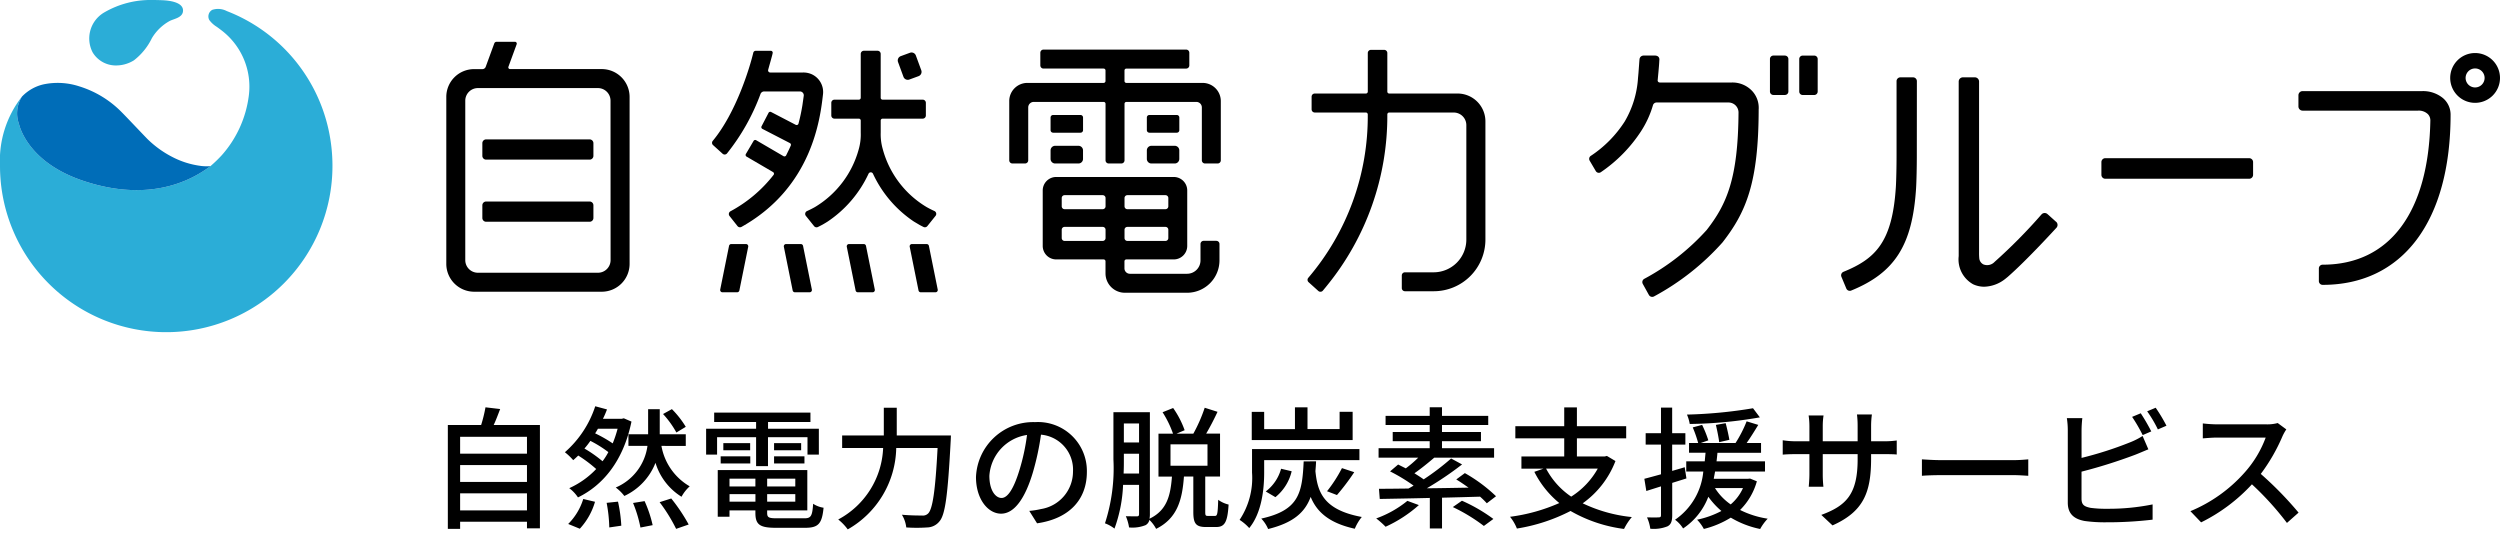 <svg xmlns="http://www.w3.org/2000/svg" xmlns:xlink="http://www.w3.org/1999/xlink" width="246" height="55" viewBox="0 0 246 55">
  <defs>
    <clipPath id="clip-path">
      <rect id="長方形_7499" data-name="長方形 7499" width="246" height="55" transform="translate(0 0)" fill="#acacac"/>
    </clipPath>
    <clipPath id="clip-path-2">
      <rect id="長方形_12765" data-name="長方形 12765" width="246" height="32.685" fill="none"/>
    </clipPath>
  </defs>
  <g id="logo" transform="translate(-2 12.034)">
    <g id="マスクグループ_1" data-name="マスクグループ 1" transform="translate(2 -12.034)" clip-path="url(#clip-path)">
      <g id="グループ_17849" data-name="グループ 17849">
        <g id="グループ_17849-2" data-name="グループ 17849" transform="translate(0 0)" clip-path="url(#clip-path-2)">
          <path id="パス_30399" data-name="パス 30399" d="M391.142,28.348H376.988a.386.386,0,0,0-.386.386v1.253a.386.386,0,0,0,.386.386h14.154a.386.386,0,0,0,.386-.386V28.734a.386.386,0,0,0-.386-.386" transform="translate(-169.824 -12.783)"/>
          <path id="パス_30400" data-name="パス 30400" d="M337.41,14.236a.375.375,0,0,0-.374-.374h-1.252a.375.375,0,0,0-.374.374V21.6c0,.964-.025,2.38-.072,3.105-.352,5.382-2.012,7.015-5.154,8.293h0a.374.374,0,0,0-.2.488l.482,1.156a.373.373,0,0,0,.468.205v0l.016-.007h0c4.285-1.749,6.014-4.463,6.377-10.007.05-.768.077-2.24.077-3.236Z" transform="translate(-148.789 -6.251)"/>
          <path id="パス_30401" data-name="パス 30401" d="M360.607,28.076l-.846-.759a.417.417,0,0,0-.586.032,52.546,52.546,0,0,1-4.619,4.672,1,1,0,0,1-1.1.248.754.754,0,0,1-.407-.6,5.7,5.7,0,0,1-.02-.592v-16.8a.415.415,0,0,0-.415-.416h-1.174a.416.416,0,0,0-.415.416V31.454a2.8,2.8,0,0,0,1.424,2.772,2.592,2.592,0,0,0,1.088.238,3.473,3.473,0,0,0,2.049-.754l.261-.211c1.932-1.688,4.769-4.809,4.8-4.839a.417.417,0,0,0-.033-.585" transform="translate(-158.289 -6.251)"/>
          <path id="パス_30402" data-name="パス 30402" d="M318.675,9.958h-1.135a.339.339,0,0,0-.339.339v3.2a.339.339,0,0,0,.339.339h1.135a.339.339,0,0,0,.339-.339h0V10.3h0a.339.339,0,0,0-.339-.339" transform="translate(-143.038 -4.491)"/>
          <path id="パス_30403" data-name="パス 30403" d="M324.266,10.3a.339.339,0,0,0-.339-.339H322.79a.339.339,0,0,0-.339.339h0v3.2h0a.339.339,0,0,0,.339.339h1.136a.34.34,0,0,0,.339-.339Z" transform="translate(-145.405 -4.491)"/>
          <path id="パス_30404" data-name="パス 30404" d="M441.563,9.506a2.45,2.45,0,1,0,2.45,2.45,2.453,2.453,0,0,0-2.45-2.45m0,3.386a.935.935,0,1,1,.936-.936.937.937,0,0,1-.936.936" transform="translate(-198.013 -4.287)"/>
          <path id="パス_30405" data-name="パス 30405" d="M426.119,17a3.092,3.092,0,0,0-2.022-.675H412.325a.411.411,0,0,0-.411.411v1.1a.412.412,0,0,0,.411.411H423.67a1.3,1.3,0,0,1,.982.344.887.887,0,0,1,.243.624c-.164,9.027-4,14.19-10.6,14.19h0a.371.371,0,0,0-.371.371v1.243a.371.371,0,0,0,.371.371h0c7.885,0,12.591-6.272,12.591-16.777h0A2.128,2.128,0,0,0,426.119,17" transform="translate(-185.748 -7.36)"/>
          <path id="パス_30406" data-name="パス 30406" d="M95.283,10.174H86.255a.171.171,0,0,1-.16-.23l.811-2.214a.182.182,0,0,0-.171-.244h-1.8a.248.248,0,0,0-.233.164l-.842,2.3a.347.347,0,0,1-.326.228h-.819a2.732,2.732,0,0,0-2.733,2.732V29.348a2.741,2.741,0,0,0,2.733,2.733h12.57a2.741,2.741,0,0,0,2.733-2.733V12.906a2.74,2.74,0,0,0-2.733-2.732m.863,18.8A1.242,1.242,0,0,1,94.9,30.214H83.092a1.242,1.242,0,0,1-1.243-1.242V13.284a1.242,1.242,0,0,1,1.243-1.241H94.9a1.242,1.242,0,0,1,1.242,1.241Z" transform="translate(-36.066 -3.376)"/>
          <path id="パス_30407" data-name="パス 30407" d="M97,24.981H86.817a.373.373,0,0,0-.373.373V26.6a.373.373,0,0,0,.373.373H97a.373.373,0,0,0,.373-.373V25.354A.373.373,0,0,0,97,24.981" transform="translate(-38.981 -11.265)"/>
          <path id="パス_30408" data-name="パス 30408" d="M97,36.114H86.817a.373.373,0,0,0-.373.373v1.247a.372.372,0,0,0,.373.372H97a.372.372,0,0,0,.373-.372V36.487A.373.373,0,0,0,97,36.114" transform="translate(-38.981 -16.285)"/>
          <path id="パス_30409" data-name="パス 30409" d="M249.094,13.233h-6.73a.186.186,0,0,1-.186-.186v-3.8a.311.311,0,0,0-.311-.311h-1.3a.31.31,0,0,0-.311.311v3.8a.186.186,0,0,1-.186.186h-5.032a.311.311,0,0,0-.311.311V14.79a.311.311,0,0,0,.311.311h5.026a.19.19,0,0,1,.189.191,24.457,24.457,0,0,1-5.854,16.077.307.307,0,0,0,.028.425l.96.865a.31.31,0,0,0,.447-.03c.131-.157.293-.353.389-.473a26.426,26.426,0,0,0,5.955-16.87.183.183,0,0,1,.183-.183h6.349a1.242,1.242,0,0,1,1.243,1.242V27.605a3.22,3.22,0,0,1-3.22,3.22h-2.821a.31.31,0,0,0-.31.31v1.243a.31.31,0,0,0,.31.31h2.835a5.083,5.083,0,0,0,5.083-5.083V15.966a2.741,2.741,0,0,0-2.733-2.733" transform="translate(-105.665 -4.03)"/>
          <path id="パス_30410" data-name="パス 30410" d="M131.606,43.736h-1.448a.224.224,0,0,0-.219.178l-.869,4.3a.224.224,0,0,0,.219.269h1.447a.223.223,0,0,0,.219-.179l.87-4.3a.223.223,0,0,0-.219-.268" transform="translate(-58.201 -19.722)"/>
          <path id="パス_30411" data-name="パス 30411" d="M164.7,43.736h-1.45a.223.223,0,0,0-.219.268l.868,4.3a.223.223,0,0,0,.219.179h1.451a.224.224,0,0,0,.219-.268l-.868-4.3a.224.224,0,0,0-.219-.178" transform="translate(-73.516 -19.722)"/>
          <path id="パス_30412" data-name="パス 30412" d="M153.423,43.736h-1.45a.224.224,0,0,0-.219.268l.868,4.3a.224.224,0,0,0,.219.179h1.451a.223.223,0,0,0,.219-.268l-.868-4.3a.224.224,0,0,0-.219-.178" transform="translate(-68.43 -19.722)"/>
          <path id="パス_30413" data-name="パス 30413" d="M142.143,43.736h-1.45a.224.224,0,0,0-.219.268l.868,4.3a.224.224,0,0,0,.219.179h1.451a.224.224,0,0,0,.219-.268l-.868-4.3a.224.224,0,0,0-.219-.178" transform="translate(-63.343 -19.722)"/>
          <path id="長方形_12762" data-name="長方形 12762" d="M.453,0h.962a.453.453,0,0,1,.453.453V2a.452.452,0,0,1-.452.452H.452A.452.452,0,0,1,0,2V.453A.453.453,0,0,1,.453,0Z" transform="translate(88.211 5.68) rotate(-20.156)"/>
          <path id="パス_30414" data-name="パス 30414" d="M155.547,26.23q.192.105.393.205a.311.311,0,0,0,.379-.086l.808-1.009a.309.309,0,0,0-.114-.475c-.265-.119-.515-.247-.755-.382a9.516,9.516,0,0,1-4.328-5.714,5.274,5.274,0,0,1-.2-1.624V15.962a.186.186,0,0,1,.186-.186h3.946a.31.31,0,0,0,.311-.311V14.219a.31.31,0,0,0-.311-.311h-3.948a.186.186,0,0,1-.186-.186l0-4.317a.31.31,0,0,0-.31-.31h-1.343a.31.31,0,0,0-.31.31l0,4.317a.186.186,0,0,1-.187.186h-2.4a.31.31,0,0,0-.31.311v1.246a.31.31,0,0,0,.31.311h2.4a.187.187,0,0,1,.187.186v1.183a5.293,5.293,0,0,1-.2,1.652,9.54,9.54,0,0,1-4.315,5.683c-.245.137-.5.268-.77.389a.309.309,0,0,0-.114.475l.808,1.009a.311.311,0,0,0,.382.083c.2-.1.4-.205.4-.205.191-.1.552-.328.552-.328a11.477,11.477,0,0,0,4.026-4.71.241.241,0,0,1,.434,0,11.489,11.489,0,0,0,4.02,4.705Z" transform="translate(-65.068 -4.101)"/>
          <path id="パス_30415" data-name="パス 30415" d="M137.336,11.38a2.008,2.008,0,0,0-.767-.139h-3.248a.21.21,0,0,1-.194-.257c.173-.637.4-1.4.447-1.657a.185.185,0,0,0-.183-.22h-1.485a.245.245,0,0,0-.24.188c-.336,1.428-1.686,5.9-3.989,8.674a.3.3,0,0,0,.028.414l.939.849a.3.3,0,0,0,.435-.027,20.888,20.888,0,0,0,3.295-5.846.388.388,0,0,1,.367-.255h3.525a.383.383,0,0,1,.359.465v.007l-.121.852,0,0a18.167,18.167,0,0,1-.391,1.845h0a.189.189,0,0,1-.267.118c-.525-.272-1.954-1.017-2.43-1.263a.184.184,0,0,0-.248.081l-.69,1.327a.187.187,0,0,0,.08.251l2.711,1.4a.188.188,0,0,1,.088.238c-.135.324-.3.643-.457.969a.189.189,0,0,1-.263.079l-2.686-1.568a.187.187,0,0,0-.255.066l-.76,1.289a.186.186,0,0,0,.066.256l2.607,1.523a.188.188,0,0,1,.06.269,13.411,13.411,0,0,1-4.243,3.586.311.311,0,0,0-.1.466l.783.991a.315.315,0,0,0,.4.08c6.967-3.9,7.747-10.7,8.017-13.051a1.924,1.924,0,0,0-1.187-2" transform="translate(-57.542 -4.107)"/>
          <path id="パス_30416" data-name="パス 30416" d="M199.894,12.168h-7.5a.186.186,0,0,1-.186-.186V10.943a.186.186,0,0,1,.186-.186h5.883a.311.311,0,0,0,.31-.311V9.2a.31.31,0,0,0-.31-.311h-14.04a.31.31,0,0,0-.311.311v1.245a.311.311,0,0,0,.311.311h5.917a.186.186,0,0,1,.186.186v1.039a.186.186,0,0,1-.186.186h-7.5a1.786,1.786,0,0,0-1.786,1.786v5.832a.31.31,0,0,0,.311.31h1.246a.31.31,0,0,0,.31-.31V14.58a.544.544,0,0,1,.544-.543h6.878a.186.186,0,0,1,.186.186v5.563a.31.31,0,0,0,.311.31h1.246a.311.311,0,0,0,.311-.31V14.223a.186.186,0,0,1,.186-.186h6.879a.543.543,0,0,1,.544.543v5.206a.31.31,0,0,0,.31.31h1.246a.31.31,0,0,0,.31-.31V13.954a1.79,1.79,0,0,0-1.786-1.786" transform="translate(-81.558 -4.009)"/>
          <path id="パス_30417" data-name="パス 30417" d="M205.781,22.351h2.7a.248.248,0,0,0,.248-.249V20.856a.248.248,0,0,0-.248-.248h-2.7a.248.248,0,0,0-.248.248V22.1a.248.248,0,0,0,.248.249" transform="translate(-92.683 -9.293)"/>
          <path id="長方形_12763" data-name="長方形 12763" d="M.453,0H2.741a.452.452,0,0,1,.452.452V1.29a.452.452,0,0,1-.452.452H.452A.452.452,0,0,1,0,1.29V.453A.453.453,0,0,1,.453,0Z" transform="translate(112.85 14.346)"/>
          <path id="パス_30418" data-name="パス 30418" d="M188.526,22.351h2.7a.249.249,0,0,0,.248-.249V20.856a.248.248,0,0,0-.248-.248h-2.7a.248.248,0,0,0-.248.248V22.1a.248.248,0,0,0,.248.249" transform="translate(-84.902 -9.293)"/>
          <path id="長方形_12764" data-name="長方形 12764" d="M.453,0H2.741a.452.452,0,0,1,.452.452V1.29a.452.452,0,0,1-.452.452H.452A.452.452,0,0,1,0,1.29V.453A.453.453,0,0,1,.453,0Z" transform="translate(103.376 14.346)"/>
          <path id="パス_30419" data-name="パス 30419" d="M203.952,38h-1.245a.31.31,0,0,0-.311.311v1.613a1.32,1.32,0,0,1-1.318,1.318l-5.631,0a.534.534,0,0,1-.534-.534v-.691a.186.186,0,0,1,.186-.187h4.663a1.329,1.329,0,0,0,1.329-1.329V33.046a1.329,1.329,0,0,0-1.329-1.329H188.2a1.329,1.329,0,0,0-1.329,1.329V38.5A1.328,1.328,0,0,0,188.2,39.83h4.662a.187.187,0,0,1,.187.187V41.21a1.906,1.906,0,0,0,1.9,1.9h6.131a3.188,3.188,0,0,0,3.184-3.185V38.313a.31.31,0,0,0-.31-.311m-10.9-.272a.281.281,0,0,1-.281.281h-3.751a.281.281,0,0,1-.281-.281v-.82a.281.281,0,0,1,.281-.281h3.751a.281.281,0,0,1,.281.281Zm0-3.124a.281.281,0,0,1-.281.281h-3.751a.281.281,0,0,1-.281-.281v-.818a.281.281,0,0,1,.281-.281h3.751a.281.281,0,0,1,.281.281Zm1.866-.818a.281.281,0,0,1,.281-.281h3.748a.281.281,0,0,1,.281.281v.818a.281.281,0,0,1-.281.281h-3.748a.281.281,0,0,1-.281-.281Zm0,3.122a.281.281,0,0,1,.281-.281h3.748a.281.281,0,0,1,.281.281v.82a.281.281,0,0,1-.281.281h-3.748a.281.281,0,0,1-.281-.281Z" transform="translate(-84.267 -14.303)"/>
          <path id="パス_30420" data-name="パス 30420" d="M23.192.023C22.843.007,22.491,0,22.141,0a9.026,9.026,0,0,0-4.651,1.2,2.965,2.965,0,0,0-1.182,3.955A2.659,2.659,0,0,0,18.491,6.44h.016a3.335,3.335,0,0,0,1.856-.5,6.126,6.126,0,0,0,1.774-2.184,4.63,4.63,0,0,1,1.765-1.7c.45-.221,1.311-.327,1.3-1.04C25.177.183,23.778.05,23.192.023" transform="translate(-7.191 0)" fill="#2badd7"/>
          <path id="パス_30421" data-name="パス 30421" d="M32.313,13.4a16.25,16.25,0,0,0-10-11.6,1.84,1.84,0,0,0-1.422-.12A.735.735,0,0,0,20.6,2.688a2.587,2.587,0,0,0,.719.657q.218.153.427.316a6.959,6.959,0,0,1,2.74,6.446,10.875,10.875,0,0,1-2.658,5.873,13.08,13.08,0,0,1-1.113,1.075c-.177.132-.356.256-.536.375-3.439,2.3-7.723,2.567-12.2,1C3.2,16.757,2.064,13.722,1.866,12.9a3.074,3.074,0,0,1,.3-2.689h0A10.2,10.2,0,0,0,0,17.041a16.357,16.357,0,0,0,32.714,0,16.592,16.592,0,0,0-.4-3.637" transform="translate(0 -0.712)" fill="#2badd7"/>
          <path id="パス_30422" data-name="パス 30422" d="M21.156,23.022a8.378,8.378,0,0,1-2.814-.889,10,10,0,0,1-2.427-1.755c-.665-.685-2.094-2.2-2.514-2.618a9.946,9.946,0,0,0-4.2-2.566A6.814,6.814,0,0,0,5.684,15a4.244,4.244,0,0,0-2.114,1.2h0a3.073,3.073,0,0,0-.3,2.689c.2.82,1.33,3.856,6.117,5.53,4.477,1.566,8.76,1.3,12.2-1,.18-.121.36-.243.536-.375a4.7,4.7,0,0,1-.969-.02" transform="translate(-1.406 -6.698)" fill="#006db8"/>
          <path id="パス_30423" data-name="パス 30423" d="M301.48,15.226a.167.167,0,0,0,0-.047,2.429,2.429,0,0,0-.629-1.72,2.658,2.658,0,0,0-2-.851h-7.1a.206.206,0,0,1-.21-.249c.054-.589.115-1.177.152-1.767,0-.074.009-.148.013-.221.014-.254-.152-.415-.454-.415h-1.094a.437.437,0,0,0-.264.091.415.415,0,0,0-.143.27c-.03.339-.059.8-.1,1.316-.014.176-.031.36-.049.55a9.6,9.6,0,0,1-1.308,4.263,11.441,11.441,0,0,1-3.347,3.388.353.353,0,0,0-.1.467l.6,1.02a.348.348,0,0,0,.483.123,14.339,14.339,0,0,0,3.964-4.028,9.671,9.671,0,0,0,1.183-2.583.377.377,0,0,1,.338-.258h7.1a.988.988,0,0,1,.978,1.034c-.048,6.419-1.145,8.965-3.137,11.517a22.7,22.7,0,0,1-6.135,4.8.368.368,0,0,0-.148.5l.6,1.085a.376.376,0,0,0,.508.146,24.7,24.7,0,0,0,6.734-5.311c2.3-2.949,3.553-5.835,3.561-13.1v-.02" transform="translate(-128.423 -4.49)"/>
        </g>
      </g>
      <path id="パス_30449" data-name="パス 30449" d="M3.276-.78V-2.457H9.854V-.78ZM9.854-5.239v1.664H3.276V-5.239Zm0-2.782v1.664H3.276V-8.021ZM6.578-9.178c.221-.468.429-1.027.637-1.573L5.772-10.92a14.132,14.132,0,0,1-.429,1.742H2.067V1.04H3.276v-.7H9.854v.65h1.274V-9.178ZM25.48-9a9.154,9.154,0,0,0-1.365-1.742l-.871.481a9.3,9.3,0,0,1,1.313,1.82ZM15.054,1.027a6.632,6.632,0,0,0,1.495-2.652L15.392-1.9A5.933,5.933,0,0,1,13.91.559Zm.455-7.891a8.328,8.328,0,0,0,.585-.754,11.544,11.544,0,0,1,1.768,1.105,6.21,6.21,0,0,1-.572.9A12.535,12.535,0,0,0,15.509-6.864Zm3.263-1.95a11.734,11.734,0,0,1-.481,1.443,13.441,13.441,0,0,0-1.729-.988,5.265,5.265,0,0,0,.273-.455Zm.611-1.027-.208.052H17.329c.156-.312.286-.624.4-.923l-1.157-.312A10.209,10.209,0,0,1,13.585-6.5a5.778,5.778,0,0,1,.819.78c.169-.143.338-.3.494-.455a13.027,13.027,0,0,1,1.768,1.326,8.388,8.388,0,0,1-2.652,1.885,3.574,3.574,0,0,1,.858.91c2.483-1.209,4.472-3.614,5.265-7.462Zm-1.69,8.32A14.365,14.365,0,0,1,17.953.9L19.136.728a14.426,14.426,0,0,0-.325-2.366Zm7.787-5.6V-8.268H22.919v-2.47H21.775v2.47H19.838v1.144H21.71a5.2,5.2,0,0,1-3.12,4.095,4.279,4.279,0,0,1,.845.832A6,6,0,0,0,22.5-5.46a5.968,5.968,0,0,0,2.561,3.341,3.861,3.861,0,0,1,.806-1.027,5.738,5.738,0,0,1-2.782-3.978ZM20.293-1.508A12.736,12.736,0,0,1,21.021.91l1.2-.234a12.039,12.039,0,0,0-.793-2.366Zm2.613-.078A16.109,16.109,0,0,1,24.531,1.04L25.766.611A17.261,17.261,0,0,0,24.05-1.95ZM32.4-5.135h1.17V-7.982h3.887v1.716h1.118V-8.814h-5v-.663h4.173V-10.4H28.275v.923H32.4v.663H27.482v2.548h1.079V-7.982H32.4Zm1.768-.26h2.99v-.7h-2.99Zm0-2v.7h2.665v-.7Zm-5.252,2h2.912v-.7H28.912Zm.26-2v.7h2.639v-.7Zm.611,5.759v-.741h2.548v.741ZM32.331-3.9v.767H29.783V-3.9Zm3.926.767H33.488V-3.9h2.769ZM33.488-1.638v-.741h2.769v.741ZM34.45,0c-.806,0-.962-.078-.962-.533V-.78H37.44V-4.745H28.626V-.156h1.157V-.78h2.548v.247c0,1.17.442,1.469,2.041,1.469h2.847c1.313,0,1.664-.4,1.82-1.976a2.522,2.522,0,0,1-1.027-.39C37.934-.221,37.8,0,37.154,0ZM46.241-8.151v-2.73H44.967v2.73h-4.1v1.235H44.9A8.344,8.344,0,0,1,40.482.117a5.111,5.111,0,0,1,.936.975,9.41,9.41,0,0,0,4.771-8.008h4.069c-.221,4.251-.494,6.032-.936,6.448a.729.729,0,0,1-.6.195c-.325,0-1.118,0-1.976-.078A3.046,3.046,0,0,1,47.177.9a15.483,15.483,0,0,0,2.067,0,1.581,1.581,0,0,0,1.2-.6c.572-.663.819-2.587,1.1-7.852.013-.169.026-.6.026-.6ZM64.948-4.563a4.812,4.812,0,0,0-5.1-4.9,5.635,5.635,0,0,0-5.811,5.408c0,2.171,1.183,3.6,2.47,3.6s2.366-1.469,3.146-4.121a25.886,25.886,0,0,0,.78-3.653A3.456,3.456,0,0,1,63.583-4.6,3.739,3.739,0,0,1,60.437-.91a8.035,8.035,0,0,1-1.157.182L60.047.494C63.206.039,64.948-1.833,64.948-4.563Zm-9.594.377A4.346,4.346,0,0,1,59.059-8.2a20.7,20.7,0,0,1-.715,3.354C57.746-2.847,57.135-2,56.55-2,55.991-2,55.354-2.691,55.354-4.186ZM73.177-7.28h3.64v2.106h-3.64ZM68.562-4.407c.026-.494.026-.975.026-1.4v-.546h1.495v1.95Zm1.521-4.927v1.872H68.588V-9.334Zm6.786,9.1c-.234,0-.273-.039-.273-.4V-4.108h1.456V-8.333H76.687c.377-.637.78-1.417,1.118-2.145l-1.261-.4a15.174,15.174,0,0,1-1.118,2.548H73.775l.793-.338a9.011,9.011,0,0,0-1.131-2.184l-1.04.416a10.072,10.072,0,0,1,1.027,2.106h-1.43v4.225H73.32c-.143,1.833-.468,3.315-2.21,4.147A2.145,2.145,0,0,0,71.149-.4V-10.439H67.561V-5.8A17.531,17.531,0,0,1,66.729.494a3.46,3.46,0,0,1,.936.52,14.055,14.055,0,0,0,.845-4.3h1.573v2.86c0,.169-.052.234-.208.234s-.6,0-1.092-.013A4.566,4.566,0,0,1,69.1.9,3.472,3.472,0,0,0,70.72.676.761.761,0,0,0,71.1.156a3.5,3.5,0,0,1,.663.884C73.853,0,74.334-1.82,74.5-4.108h.923V-.637c0,1.131.234,1.495,1.235,1.495h1.014c.832,0,1.118-.468,1.222-2.21A2.846,2.846,0,0,1,77.87-1.82c-.039,1.378-.091,1.586-.312,1.586ZM91.1-10.478H89.817v1.7H86.658V-10.92H85.423v2.145H82.394v-1.7H81.172V-7.7H91.1ZM82.394-5.72h9.373V-6.812H81.2V-4.5A7.429,7.429,0,0,1,79.976.156a4.658,4.658,0,0,1,.949.806c1.235-1.5,1.469-3.848,1.469-5.447Zm7.163,3.432a21.968,21.968,0,0,0,1.7-2.249l-1.209-.4a13.583,13.583,0,0,1-1.469,2.275ZM83.5-2.08a4.636,4.636,0,0,0,1.6-2.548l-1.04-.247A4.223,4.223,0,0,1,82.55-2.639ZM86.281-5.6c-.143,3.133-.468,4.81-4.173,5.629a3.355,3.355,0,0,1,.676,1.027C85.267.442,86.411-.585,86.97-2.106,87.542-.7,88.7.455,91.312,1.027A4.615,4.615,0,0,1,92-.13c-3.783-.7-4.355-2.457-4.563-4.511.026-.3.052-.624.065-.962ZM96.486-1.716A10.341,10.341,0,0,1,93.418.013a8.118,8.118,0,0,1,.923.819A13.034,13.034,0,0,0,97.617-1.3Zm8.723-.455a15.169,15.169,0,0,0-3.068-2.275l-.845.624c.39.234.806.52,1.209.806-1.391.026-2.782.052-4.108.065A32.426,32.426,0,0,0,101.868-5.3l-1.079-.585a23.954,23.954,0,0,1-2.7,2.054c-.273-.2-.585-.39-.91-.6.6-.416,1.313-.988,1.95-1.534h5.889V-6.9H99.892v-.689h3.835v-.9H99.892v-.689h4.55v-.9h-4.55v-.845H98.683v.845H94.341v.9h4.342v.689h-3.64v.9h3.64V-6.9H93.652v.936h3.9A11.415,11.415,0,0,1,96.33-4.914l-.754-.377-.793.676a17.118,17.118,0,0,1,2.314,1.4c-.169.1-.338.2-.507.286-1.092.013-2.08.026-2.9.026l.078,1c1.339-.026,3.055-.052,4.927-.1V1h1.2V-2.028c1.235-.026,2.509-.065,3.744-.1a7.977,7.977,0,0,1,.663.65Zm-4.251,1.066A17.044,17.044,0,0,1,104.013.754l.936-.689a16.15,16.15,0,0,0-3.094-1.794Zm14.261-3.783a7.693,7.693,0,0,1-2.613,2.756,7.588,7.588,0,0,1-2.47-2.756Zm.9-1.248-.208.052h-2.743V-7.865h4.849v-1.2h-4.849v-1.846h-1.248v1.846h-4.81v1.2h4.81v1.781h-4.212v1.2h2.171l-.9.312A9.41,9.41,0,0,0,111.436-1.5a17.451,17.451,0,0,1-4.849,1.352,4.4,4.4,0,0,1,.676,1.157,17.5,17.5,0,0,0,5.278-1.729,14.125,14.125,0,0,0,5.265,1.768,5.671,5.671,0,0,1,.767-1.17,14.509,14.509,0,0,1-4.836-1.352,9.092,9.092,0,0,0,3.224-4.16Zm14.378-4.693a45.584,45.584,0,0,1-6.5.624,3.949,3.949,0,0,1,.273.923,42.388,42.388,0,0,0,6.9-.65Zm-2.327,3.107c-.065-.4-.221-1.105-.364-1.638l-.962.169c.13.546.273,1.274.325,1.7Zm-4.225,3.8-.169-1.105c-.4.13-.832.247-1.235.364V-7.254h1.3V-8.372h-1.3v-2.522h-1.1v2.522h-1.508v1.118h1.508v2.925c-.611.169-1.183.325-1.638.442l.195,1.2,1.443-.455V-.312c0,.182-.065.221-.234.221-.143.013-.624.013-1.144,0a3.859,3.859,0,0,1,.325,1.118,3.651,3.651,0,0,0,1.69-.234c.351-.182.468-.507.468-1.1V-3.484Zm5.564.949A4.581,4.581,0,0,1,128.3-1.365a5.525,5.525,0,0,1-1.547-1.612Zm.7-.936L130-3.887h-3.367c.039-.247.091-.468.13-.715h4.914v-1h-4.771c.039-.286.065-.559.091-.845h4.29V-7.41H129.87c.377-.533.78-1.183,1.144-1.781l-1.144-.351a12.257,12.257,0,0,1-1.092,2.132h-3.419l.741-.26a10.908,10.908,0,0,0-.611-1.521l-.923.247A12.086,12.086,0,0,1,125.1-7.41h-.9v.962h1.625c-.026.273-.052.546-.078.845h-1.82v1h1.677A6.461,6.461,0,0,1,122.824.143a3.093,3.093,0,0,1,.793.858,6.531,6.531,0,0,0,2.483-3.12,7.755,7.755,0,0,0,1.287,1.4,9.11,9.11,0,0,1-2.392.858,4.189,4.189,0,0,1,.663.91A9.154,9.154,0,0,0,128.31-.065,9.217,9.217,0,0,0,131.2,1.053a4.843,4.843,0,0,1,.741-1.014,9.122,9.122,0,0,1-2.717-.858,6.357,6.357,0,0,0,1.651-2.821Zm11.908-1.963v-.442h1.235c.624,0,1.079.013,1.287.039V-7.657a8.639,8.639,0,0,1-1.3.078h-1.222V-9.087a8.477,8.477,0,0,1,.078-1.131h-1.469a8.976,8.976,0,0,1,.065,1.131v1.508h-3.432v-1.5a7.006,7.006,0,0,1,.078-1.04h-1.469a7.134,7.134,0,0,1,.078,1.04v1.5h-1.274a8.082,8.082,0,0,1-1.352-.1v1.417c.208-.026.741-.052,1.352-.052h1.274v1.95c0,.546-.052,1.079-.065,1.261h1.443a11.558,11.558,0,0,1-.065-1.261v-1.95h3.432v.52c0,3.445-1.144,4.563-3.575,5.46L138.32.7C141.362-.663,142.116-2.522,142.116-5.876Zm5,.078v1.612c.442-.039,1.222-.065,1.937-.065h7.072c.572,0,1.17.052,1.456.065V-5.8c-.325.026-.832.078-1.456.078h-7.072C148.356-5.72,147.55-5.772,147.121-5.8Zm21.528-4.537-.845.351a15.635,15.635,0,0,1,1.04,1.794l.845-.364A18.716,18.716,0,0,0,168.649-10.335Zm1.469-.546-.832.351a12.111,12.111,0,0,1,1.053,1.781l.845-.364A15.962,15.962,0,0,0,170.118-10.881ZM162.9-9.854h-1.521a7.759,7.759,0,0,1,.091,1.2v7.111c0,1.092.6,1.612,1.651,1.807a14.166,14.166,0,0,0,2.132.13,38.072,38.072,0,0,0,4.563-.26v-1.5a21.711,21.711,0,0,1-4.485.429,11.21,11.21,0,0,1-1.625-.091c-.611-.13-.884-.286-.884-.91V-4.589a50.251,50.251,0,0,0,5.213-1.638c.416-.156.936-.39,1.365-.559L168.831-8.1a7.18,7.18,0,0,1-1.261.637,35.7,35.7,0,0,1-4.745,1.521V-8.658A11.8,11.8,0,0,1,162.9-9.854Zm20.072,1.105-.845-.624a3.943,3.943,0,0,1-1.131.13h-4.823a13.91,13.91,0,0,1-1.417-.091v1.469c.208-.013.91-.078,1.417-.078h4.771a10.7,10.7,0,0,1-2.067,3.432A14.607,14.607,0,0,1,173.537-.7L174.59.4a17.066,17.066,0,0,0,5-3.744,29.175,29.175,0,0,1,3.445,3.8l1.144-1.014a34.553,34.553,0,0,0-3.718-3.809,17.793,17.793,0,0,0,2.132-3.7A4.487,4.487,0,0,1,182.975-8.749Z" transform="translate(42 51)"/>
    </g>
  </g>
</svg>
